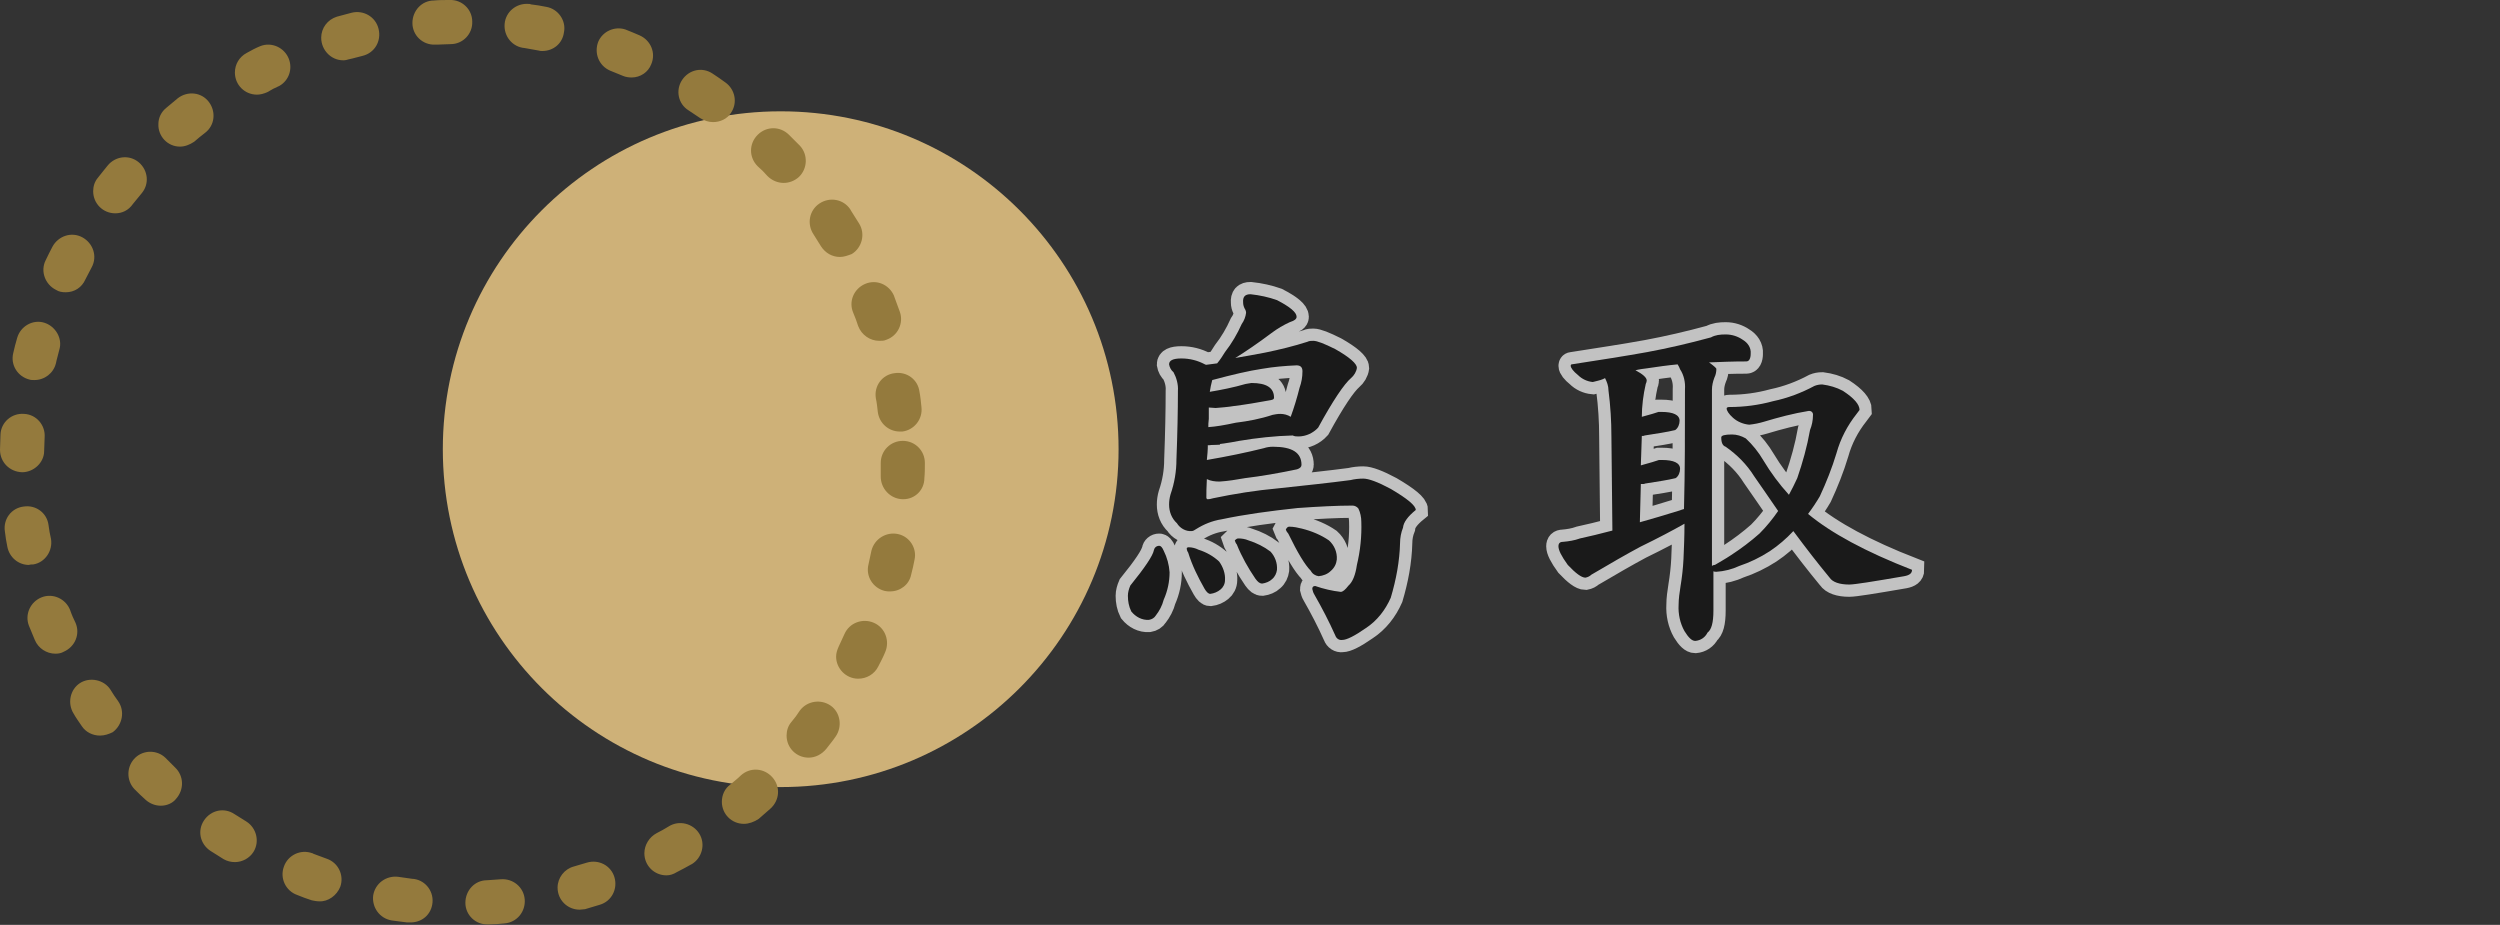 <?xml version="1.0" encoding="utf-8"?>
<!-- Generator: Adobe Illustrator 27.2.0, SVG Export Plug-In . SVG Version: 6.00 Build 0)  -->
<svg version="1.1" id="レイヤー_1" xmlns="http://www.w3.org/2000/svg" xmlns:xlink="http://www.w3.org/1999/xlink" x="0px"
	 y="0px" viewBox="0 0 509.8 188.6" style="enable-background:new 0 0 509.8 188.6;" xml:space="preserve">
<rect x="0" y="0" width="509.8" height="188.6" fill="#333333" stroke="none"/>
<style type="text/css">
	.st0{fill:#CEB178;}
	.st1{fill:#947A3D;}
	.st2{opacity:0.7;fill:#1A1A1A;stroke:#FFFFFF;stroke-width:5;stroke-miterlimit:10;}
	.st3{fill:#1A1A1A;}
</style>
<circle class="st0" cx="159.2" cy="91.6" r="68.9"/>
<path class="st1" d="M99.5,188.5c-2.5,0.1-4.6-1.9-4.6-4.4s1.9-4.6,4.4-4.6l0,0c1-0.1,1.9-0.1,2.8-0.2c2.5-0.2,4.7,1.6,4.9,4.1
	c0.2,2.5-1.6,4.7-4.1,4.9c-1,0.1-2.1,0.2-3.1,0.2H99.5z M83.5,188.1H83c-1.1-0.1-2.1-0.3-3.1-0.4c-2.5-0.4-4.1-2.7-3.8-5.1
	c0.4-2.5,2.7-4.1,5.1-3.8c0.9,0.1,1.9,0.3,2.8,0.4c2.5,0.1,4.4,2.3,4.2,4.8S86,188.2,83.5,188.1L83.5,188.1z M118.2,185.5
	c-2.5,0-4.5-2-4.5-4.5c0-2,1.4-3.8,3.3-4.3c0.9-0.3,1.8-0.5,2.7-0.8c2.4-0.7,4.9,0.6,5.6,3s-0.6,4.9-3,5.6c-1,0.3-2,0.6-3,0.9
	C119,185.4,118.6,185.5,118.2,185.5L118.2,185.5z M65.1,183.8c-0.5,0-1-0.1-1.5-0.2c-1-0.3-2-0.7-3-1.1c-2.3-0.8-3.6-3.4-2.7-5.8
	c0.8-2.3,3.4-3.6,5.8-2.7c0.1,0,0.1,0,0.2,0.1c0.9,0.3,1.8,0.7,2.7,1c2.4,0.8,3.6,3.4,2.8,5.7C68.7,182.6,66.9,183.9,65.1,183.8
	L65.1,183.8z M135.9,178.5c-2.5,0-4.5-2-4.5-4.5c0-1.7,1-3.3,2.5-4.1c0.8-0.4,1.7-0.9,2.5-1.4c2.1-1.3,4.9-0.6,6.2,1.5
	s0.6,4.9-1.5,6.2c-0.1,0-0.1,0.1-0.2,0.1c-0.9,0.5-1.8,1-2.8,1.5C137.3,178.3,136.6,178.5,135.9,178.5L135.9,178.5z M47.9,175.8
	c-0.8,0-1.6-0.2-2.3-0.6c-0.9-0.6-1.8-1.1-2.7-1.7c-2.1-1.4-2.7-4.1-1.3-6.2s4.1-2.7,6.2-1.3l0,0c0.8,0.5,1.6,1,2.4,1.5
	c2.1,1.3,2.8,4.1,1.5,6.2C50.9,175,49.4,175.8,47.9,175.8L47.9,175.8z M151.7,168c-2.5,0-4.5-2-4.5-4.5c0-1.4,0.6-2.7,1.7-3.5
	c0.7-0.6,1.5-1.2,2.2-1.9c1.9-1.7,4.7-1.5,6.4,0.4s1.5,4.7-0.4,6.4c-0.8,0.7-1.6,1.4-2.4,2.1C153.8,167.6,152.7,168,151.7,168z
	 M32.8,164.3c-1.1,0-2.2-0.4-3.1-1.2c-0.8-0.7-1.5-1.4-2.3-2.2c-1.7-1.8-1.6-4.7,0.2-6.4c1.7-1.6,4.4-1.6,6.1,0c0.7,0.7,1.3,1.3,2,2
	c1.8,1.7,1.9,4.5,0.2,6.4C35.2,163.8,34,164.3,32.8,164.3L32.8,164.3z M164.9,154.5c-2.5,0-4.5-2-4.5-4.5c0-1,0.3-2,1-2.8
	c0.6-0.7,1.2-1.5,1.7-2.3c1.5-2,4.3-2.4,6.3-1s2.4,4.3,1,6.3c-0.6,0.9-1.3,1.7-1.9,2.5C167.6,153.8,166.3,154.5,164.9,154.5z
	 M20.4,150c-1.5,0-2.9-0.7-3.7-1.9c-0.6-0.9-1.2-1.7-1.7-2.6c-1.3-2.1-0.7-4.9,1.3-6.2s4.9-0.7,6.2,1.3c0.5,0.8,1,1.6,1.6,2.4
	c1.4,2,0.9,4.8-1.1,6.3C22.2,149.7,21.3,150,20.4,150z M175,138.4c-2.5,0-4.5-2.1-4.5-4.5c0-0.7,0.2-1.3,0.5-2
	c0.4-0.9,0.8-1.7,1.2-2.6c1-2.3,3.7-3.3,6-2.3s3.3,3.7,2.3,6l0,0c-0.4,1-0.9,1.9-1.4,2.9C178.3,137.5,176.7,138.4,175,138.4z
	 M11.3,133.3c-1.8,0-3.5-1.1-4.2-2.8c-0.4-1-0.8-1.9-1.2-2.9c-0.9-2.3,0.3-4.9,2.6-5.8s4.9,0.3,5.8,2.6c0.3,0.9,0.7,1.8,1.1,2.6
	c1,2.3-0.1,4.9-2.4,5.9C12.5,133.2,11.9,133.3,11.3,133.3z M181.5,120.6c-0.4,0-0.7,0-1.1-0.1c-2.4-0.6-3.9-3-3.3-5.4
	c0.2-0.9,0.4-1.8,0.6-2.8c0.6-2.4,3-3.9,5.4-3.4s3.9,2.9,3.4,5.2c-0.2,1-0.4,2-0.7,3.1C185.4,119.2,183.6,120.6,181.5,120.6z
	 M5.9,115.2c-2.2,0-4-1.6-4.4-3.7c-0.2-1-0.4-2.1-0.5-3.1c-0.4-2.5,1.3-4.8,3.8-5.1c2.5-0.4,4.8,1.3,5.1,3.8l0,0
	c0.1,0.9,0.3,1.9,0.5,2.8c0.4,2.4-1.2,4.8-3.6,5.2C6.5,115.1,6.2,115.1,5.9,115.2z M184.2,101.8H184c-2.5-0.1-4.4-2.2-4.4-4.6
	c0-1,0-1.9,0-2.8c0-2.5,2-4.5,4.5-4.5s4.5,2,4.5,4.5c0,1,0,2.1-0.1,3.1C188.5,99.9,186.6,101.8,184.2,101.8L184.2,101.8z M4.5,96.3
	L4.5,96.3C1.9,96.2,0,94.2,0,91.7l0,0c0-1,0.1-2.1,0.1-3.1c0.1-2.5,2.3-4.4,4.8-4.2c2.5,0.1,4.4,2.3,4.2,4.8c0,1-0.1,1.9-0.1,2.8
	C9,94.3,6.9,96.3,4.5,96.3z M183.5,88c-2.3,0-4.2-1.7-4.5-4c-0.1-0.9-0.2-1.9-0.4-2.8c-0.4-2.5,1.3-4.8,3.8-5.1
	c2.5-0.4,4.8,1.3,5.1,3.8c0.2,1,0.3,2.1,0.4,3.1c0.3,2.5-1.5,4.7-3.9,5H183.5z M7,77.5c-0.3,0-0.7,0-1-0.1c-2.4-0.6-3.9-3-3.3-5.4
	c0.2-1,0.5-2,0.8-3.1c0.7-2.4,3.2-3.8,5.5-3.1s3.8,3.2,3.1,5.5c-0.2,0.9-0.5,1.8-0.7,2.8C10.9,76.1,9.1,77.5,7,77.5z M179.3,69.5
	c-1.9,0-3.6-1.2-4.3-3c-0.3-0.9-0.6-1.8-1-2.7c-1-2.3,0.1-4.9,2.4-5.9c2.3-1,4.9,0.1,5.9,2.4c0,0.1,0.1,0.2,0.1,0.3
	c0.4,1,0.7,2,1.1,3c0.8,2.3-0.4,4.9-2.8,5.7l0,0C180.3,69.5,179.8,69.5,179.3,69.5L179.3,69.5z M13.4,59.6c-0.7,0-1.4-0.1-2-0.5
	c-2.2-1.1-3.2-3.8-2.1-6c0.5-1,0.9-1.9,1.4-2.8c1.2-2.2,3.9-3.1,6.1-1.9c2.2,1.2,3.1,3.9,1.9,6.1c-0.4,0.8-0.9,1.7-1.3,2.5
	C16.7,58.6,15.2,59.6,13.4,59.6z M171.3,52.4c-1.6,0-3-0.8-3.9-2.2c-0.5-0.8-1-1.6-1.5-2.4c-1.4-2.1-0.9-4.9,1.2-6.3
	c2.1-1.4,4.9-0.9,6.3,1.2c0,0.1,0.1,0.1,0.1,0.2c0.6,0.9,1.1,1.8,1.7,2.7c1.3,2.1,0.6,4.9-1.5,6.2C172.9,52.1,172.1,52.4,171.3,52.4
	z M23.5,43.5c-2.5,0-4.5-2-4.5-4.5c0-1,0.3-2,1-2.8c0.6-0.8,1.3-1.6,2-2.5c1.6-1.9,4.4-2.2,6.3-0.6c1.9,1.6,2.2,4.4,0.6,6.3
	c-0.6,0.7-1.2,1.5-1.8,2.2C26.2,42.9,24.9,43.5,23.5,43.5z M159.8,37.3c-1.2,0-2.4-0.5-3.3-1.4c-0.6-0.7-1.3-1.4-2-2
	c-1.8-1.8-1.8-4.6,0-6.4s4.6-1.8,6.4,0c0.7,0.7,1.5,1.5,2.2,2.2c1.7,1.8,1.6,4.7-0.2,6.4C162,36.9,160.9,37.3,159.8,37.3L159.8,37.3
	z M36.7,29.9c-2.5,0-4.5-2.1-4.4-4.6c0-1.3,0.6-2.5,1.6-3.3c0.8-0.7,1.6-1.3,2.4-2c2-1.5,4.8-1.2,6.3,0.8s1.2,4.8-0.8,6.3l0,0
	c-0.8,0.6-1.5,1.2-2.2,1.8C38.7,29.5,37.7,29.9,36.7,29.9z M145.4,24.9c-0.9,0-1.8-0.3-2.6-0.8s-1.6-1.1-2.4-1.6
	c-2.1-1.3-2.7-4.1-1.3-6.2s4.1-2.7,6.2-1.3l0,0c0.9,0.6,1.8,1.2,2.6,1.8c2,1.4,2.6,4.2,1.1,6.3C148.3,24.2,146.9,24.9,145.4,24.9
	L145.4,24.9z M52.4,19.3c-2.5,0-4.5-2-4.5-4.5c0-1.7,0.9-3.2,2.4-4c0.9-0.5,1.8-1,2.8-1.4c2.3-0.9,4.9,0.3,5.8,2.6
	c0.8,2.1,0,4.4-1.9,5.5c-0.9,0.4-1.7,0.8-2.5,1.3C53.8,19.1,53.1,19.3,52.4,19.3L52.4,19.3z M128.8,15.8c-0.6,0-1.2-0.1-1.7-0.3
	c-0.9-0.4-1.8-0.7-2.7-1.1c-2.3-1-3.3-3.6-2.4-5.9c0.9-2.1,3.3-3.2,5.5-2.5c1,0.4,2,0.8,2.9,1.2c2.3,1,3.4,3.6,2.4,5.9
	C132.2,14.7,130.6,15.8,128.8,15.8L128.8,15.8z M70,12.3c-2.5,0-4.5-2.1-4.5-4.6c0-2,1.3-3.7,3.2-4.3c1-0.3,2-0.5,3-0.8
	c2.4-0.6,4.9,0.8,5.5,3.3s-0.8,4.9-3.3,5.5c-0.9,0.2-1.8,0.5-2.8,0.7C70.8,12.2,70.4,12.3,70,12.3z M110.6,10.4
	c-0.3,0-0.5,0-0.8-0.1c-0.9-0.2-1.9-0.3-2.8-0.5c-2.5-0.2-4.3-2.4-4.1-4.9c0.2-2.5,2.4-4.3,4.9-4.1c0.2,0,0.3,0,0.5,0.1
	c1,0.1,2.1,0.3,3.1,0.5c2.4,0.4,4.1,2.8,3.6,5.2C114.7,8.9,112.8,10.4,110.6,10.4L110.6,10.4z M88.7,9.1c-2.5,0.1-4.6-1.9-4.6-4.4
	s1.9-4.6,4.4-4.6l0,0C89.5,0,90.6,0,91.7,0c2.5-0.1,4.6,1.9,4.6,4.4C96.4,6.9,94.4,9,91.9,9c-1,0-1.9,0.1-2.8,0.1H88.7z"/>
<path class="st2" d="M236.4,111.3c0.3,0,0.6,0.3,0.9,1c0.7,1.4,1.1,2.9,1.2,4.4c0,1.9-0.4,3.8-1.2,5.6c-0.3,1.2-0.9,2.3-1.6,3.2
	c-0.3,0.5-0.8,0.8-1.4,0.9c-1.4,0.1-2.7-0.6-3.6-1.7c-0.5-1-0.7-2.1-0.7-3.2c0-0.7,0.2-1.4,0.5-2.1c3-3.7,4.6-6.1,4.8-7.2
	C235.4,111.7,235.8,111.3,236.4,111.3z M255,60c1.9,0.2,3.7,0.6,5.4,1.2c2.7,1.4,4,2.5,4,3.4c0,0.5-0.5,0.8-1.4,1.1
	c-1.3,0.6-2.5,1.3-3.7,2.2c-2.8,2.1-5.3,3.8-7.4,5.1c1.9-0.3,3.9-0.7,6.1-1.1c2.9-0.6,5.8-1.3,8.6-2.2c0.4-0.2,0.8-0.2,1.2-0.2
	c0.8,0,2.3,0.6,4.5,1.7c3,1.7,4.4,3,4.4,3.8c-0.1,0.8-0.6,1.6-1.2,2.1c-1.4,1.2-3.7,4.6-6.7,10.1c-1,1.1-2.5,1.8-4,1.8
	c-0.4,0-0.8,0-1.2-0.2c-3.7,0.1-7.3,0.5-10.9,1.1c-2,0.4-4.1,0.7-6.2,0.9c-0.1,0-0.2,0-0.2-0.1c0,1.1-0.1,2.1-0.2,3.1
	c4.1-0.7,8-1.5,11.6-2.4c0.6-0.2,1.2-0.3,1.9-0.3c3.9,0,5.8,1.2,5.8,3.7c0,0.4-0.3,0.7-0.9,0.9c-3.8,0.8-7.3,1.4-10.6,1.8
	c-1.7,0.3-3.5,0.6-5.2,0.7c-0.9,0-1.8-0.1-2.6-0.5c-0.1,1.7-0.1,2.9-0.1,3.8c0,0.1,0.1,0.3,0.2,0.3h0.1c0.4,0,0.7-0.1,1.1-0.2
	c4.3-0.9,8.7-1.6,13.1-2c5.5-0.6,10.4-1.1,14.9-1.7c0.8-0.2,1.7-0.3,2.6-0.3c1.1,0,3,0.7,5.6,2.1c3.4,2,5.1,3.4,5.1,4.3
	c-1.6,1.3-2.5,2.5-2.6,3.6c-0.4,1-0.6,2.1-0.6,3.1c-0.1,3.8-0.8,7.5-1.9,11.2c-1.1,2.5-2.8,4.7-5.1,6.2c-2.3,1.6-3.9,2.4-4.8,2.4
	c-0.6,0.1-1.2-0.3-1.4-0.9c-1.3-2.9-2.7-5.6-4.3-8.4c-0.2-0.3-0.3-0.7-0.4-1.1c0-0.4,0.2-0.6,0.6-0.6c1.7,0.6,3.5,1,5.2,1.2
	c0.4,0,0.9-0.4,1.6-1.3c0.8-0.7,1.4-2.1,1.7-4.2c0.7-2.9,1-5.9,0.9-8.8c0-0.9-0.2-1.9-0.6-2.7c-0.3-0.4-0.8-0.6-1.2-0.6
	c-3.2,0-6.9,0.2-11.2,0.5c-5.6,0.6-10.8,1.3-15.5,2.3c-1.9,0.3-3.6,1-5.2,2c-0.3,0.2-0.6,0.4-0.9,0.4c-1.2,0.1-2.4-0.6-3-1.6
	c-1.1-1-1.6-2.4-1.6-3.8c0-0.7,0.1-1.4,0.3-2.1c0.8-2.3,1.2-4.7,1.2-7.1c0.2-5.2,0.3-9.9,0.3-14c0.1-1.3-0.3-2.7-0.9-3.8
	c-0.5-0.4-0.8-1-0.9-1.6c0-0.8,0.8-1.2,2.5-1.2s3.3,0.4,4.8,1.2c0.1,0,0.2,0.1,0.2,0.1l2.3-0.3c0.6-0.7,1.1-1.5,1.6-2.3
	c1.4-1.8,2.5-3.7,3.4-5.7c0.5-0.7,0.8-1.5,0.9-2.3c0-0.3-0.1-0.6-0.3-0.9c-0.2-0.4-0.3-0.8-0.3-1.2C253.4,60.5,253.9,60,255,60
	L255,60z M242.4,111.6c0.7,0,1.4,0.2,2,0.5c1.6,0.5,3,1.3,4.2,2.4c0.8,1.1,1.3,2.5,1.2,3.8c0,0.8-0.4,1.5-0.9,1.9
	c-0.6,0.5-1.3,0.8-2.1,0.9c-0.4,0-0.8-0.4-1.2-1.1c-1.3-2.3-2.5-4.7-3.3-7.3c-0.2-0.3-0.3-0.6-0.3-0.9
	C242,111.7,242.2,111.6,242.4,111.6z M246.4,87.1c1.5-0.1,3.3-0.4,5.6-0.9c2.5-0.3,5.1-0.8,7.5-1.6c0.5-0.1,1-0.2,1.6-0.2
	c0.7,0,1.5,0.2,2.1,0.6c0.7-1.9,1.3-3.9,1.8-5.9c0.4-1.1,0.6-2.2,0.6-3.4c0-0.8-0.4-1.2-1.2-1.2c-2.3,0.1-4.7,0.3-7,0.7
	c-2.7,0.4-6.1,1.2-10.2,2.3c-0.2,0.8-0.4,1.6-0.5,2.4c2.4-0.4,4.9-0.9,7.3-1.6c0.4-0.1,0.8-0.1,1.2-0.2c3.1,0,4.6,1,4.6,3
	c0,0.3-0.2,0.4-0.7,0.5c-2.7,0.5-5.1,0.9-7.5,1.2c-1.2,0.2-2.5,0.3-3.7,0.4c-0.5,0-0.9-0.1-1.4-0.1v2.3
	C246.4,86.2,246.4,86.6,246.4,87.1L246.4,87.1z M252.5,109.8c0.7,0,1.4,0.1,2.1,0.4c1.6,0.5,3.2,1.3,4.5,2.3c0.9,1,1.4,2.3,1.3,3.7
	c-0.1,0.7-0.4,1.4-1,1.9c-0.5,0.5-1.3,0.8-2,0.9c-0.5,0-0.9-0.3-1.4-1c-1.5-2.2-2.8-4.5-3.8-7c-0.2-0.2-0.3-0.5-0.4-0.8
	C252.1,109.9,252.3,109.8,252.5,109.8L252.5,109.8z M262.9,107.4c0.9,0,1.8,0.2,2.6,0.4c2,0.5,3.9,1.3,5.5,2.4
	c1.1,1,1.7,2.4,1.6,3.9c-0.1,0.9-0.5,1.7-1.2,2.3c-0.7,0.7-1.6,1-2.5,1.1c-0.7-0.1-1.3-0.5-1.6-1.1c-1.2-1.2-2.7-3.7-4.6-7.6
	c-0.2-0.2-0.4-0.5-0.5-0.8C262.4,107.6,262.6,107.4,262.9,107.4L262.9,107.4z"/>
<path class="st2" d="M351.9,68.2c1.3,0,2.5,0.4,3.5,1.1c1,0.6,1.7,1.6,1.6,2.8c0,1-0.3,1.6-0.9,1.6c-2.7,0-5.2,0.1-7.6,0.2
	c1,0.7,1.5,1.2,1.5,1.3c0,0.6-0.1,1.2-0.4,1.8c-0.3,0.8-0.5,1.6-0.5,2.5v35.9c0.2-0.1,0.3-0.2,0.6-0.2c1-0.6,2.1-1.2,3.3-2
	c2-1.3,4-2.8,5.8-4.4c1.4-1.4,2.7-3,3.8-4.6c-1.6-2.3-3.2-4.7-4.9-7.1c-1.5-2.4-3.5-4.4-5.8-6c-0.6-0.2-0.9-0.8-0.9-1.9
	c0-0.4,0.7-0.6,2.2-0.6c1,0,1.9,0.3,2.8,0.8c1.4,1.3,2.6,2.8,3.6,4.5c1.5,2.5,3.2,4.8,5.2,7c0.6-1.1,1.2-2.3,1.7-3.4
	c1.1-3.2,2-6.4,2.6-9.8c0.4-1,0.6-2,0.6-3c0.1-0.5-0.3-0.9-0.7-0.9c-0.1,0-0.2,0-0.2,0c-3.1,0.5-6.1,1.3-9.1,2.2c-1,0.3-2,0.5-3,0.6
	c-1.2-0.1-2.4-0.6-3.3-1.4s-1.3-1.5-1.3-1.9c0-0.2,0.2-0.3,0.6-0.3c3,0,6-0.4,8.9-1.2c2.9-0.6,5.8-1.7,8.4-3.1
	c0.5-0.2,1-0.3,1.6-0.3c1.5,0.2,2.9,0.6,4.2,1.3c2.3,1.5,3.4,2.8,3.4,3.9l-0.6,0.8c-1.9,2.4-3.3,5.1-4.1,8c-0.9,3-2.1,6-3.4,8.8
	c-0.7,1.2-1.5,2.4-2.4,3.6c4.7,3.9,11.7,7.7,21.2,11.4c0,0.7-0.5,1.1-1.6,1.3c-6.4,1.1-10.1,1.7-11.2,1.7c-2,0-3.4-0.5-4-1.4
	c-2.4-2.9-4.8-6-7.4-9.5c-1.4,1.5-3,2.9-4.8,4.1c-2,1.3-4.1,2.3-6.2,3c-1.5,0.7-3.1,1.1-4.7,1.2c-0.2,0-0.4,0-0.6-0.1v8
	c0,2.5-0.4,3.9-1.2,4.5c-0.5,1-1.4,1.6-2.5,1.7c-0.7,0-1.4-0.7-2.2-2c-0.9-1.6-1.3-3.5-1.2-5.3c0-1.3,0.2-2.6,0.4-3.9
	c0.3-1.8,0.5-3.6,0.6-5.5c0.1-2.3,0.2-4.7,0.2-7.2c-2.3,1.3-5.3,2.9-9,4.7c-2.8,1.5-6.1,3.4-10,5.7c-0.3,0.3-0.7,0.5-1.2,0.6
	c-0.8,0-2-0.9-3.6-2.6c-1.3-1.8-1.9-3-1.9-3.8c0-0.6,0.3-0.9,0.9-0.9c1.2-0.1,2.4-0.3,3.5-0.7c1.8-0.4,4-0.9,6.6-1.6L328.6,89
	c0-3.1-0.2-6.3-0.6-9.4c0-0.9-0.3-1.7-0.7-2.5l-0.4,0.2c-0.7,0.3-1.4,0.4-2.1,0.6c-1.1-0.1-2.2-0.6-3-1.4c-1-0.8-1.5-1.5-1.5-1.9
	c0-0.2,0.1-0.3,0.2-0.3c5.8-0.9,11-1.7,15.4-2.5c4.3-0.8,8.6-1.8,13-3C349.8,68.3,350.8,68.2,351.9,68.2z M343.4,103.8
	c0.2-7.5,0.2-15.6,0.2-24.4c0.1-1.4-0.2-2.9-1-4.1c-0.1-0.3-0.3-0.7-0.5-1c-2.1,0.2-4.2,0.5-6.2,0.8c-0.8,0.1-1.6,0.2-2.4,0.4
	c1.5,0.8,2.3,1.5,2.3,2.1c0,0.2-0.1,0.5-0.2,0.7c-0.5,2.2-0.8,4.5-0.8,6.7c1.8-0.5,2.9-0.8,3.4-1h0.6c2.4,0,3.7,0.6,3.7,1.8
	c0,0.7-0.3,1.5-0.9,1.9c-1.6,0.4-3.7,0.7-6.2,1.1c-0.2,0.1-0.3,0.1-0.5,0.1h-0.1l-0.2,6c1.9-0.5,3.1-0.9,3.7-1.1h0.6
	c2.4,0,3.7,0.6,3.7,1.8c0,0.7-0.3,1.5-0.9,1.9c-1.6,0.4-3.7,0.7-6.2,1.1c-0.2,0.1-0.3,0.1-0.5,0.1h-0.4l-0.2,7.8
	c2.5-0.7,5.2-1.5,8.1-2.4C342.8,104,343,103.9,343.4,103.8z"/>
<path class="st3" d="M236.4,111.3c0.3,0,0.6,0.3,0.9,1c0.7,1.4,1.1,2.9,1.2,4.4c0,1.9-0.4,3.8-1.2,5.6c-0.3,1.2-0.9,2.3-1.6,3.2
	c-0.3,0.5-0.8,0.8-1.4,0.9c-1.4,0.1-2.7-0.6-3.6-1.7c-0.5-1-0.7-2.1-0.7-3.2c0-0.7,0.2-1.4,0.5-2.1c3-3.7,4.6-6.1,4.8-7.2
	C235.4,111.7,235.8,111.3,236.4,111.3z M255,60c1.9,0.2,3.7,0.6,5.4,1.2c2.7,1.4,4,2.5,4,3.4c0,0.5-0.5,0.8-1.4,1.1
	c-1.3,0.6-2.5,1.3-3.7,2.2c-2.8,2.1-5.3,3.8-7.4,5.1c1.9-0.3,3.9-0.7,6.1-1.1c2.9-0.6,5.8-1.3,8.6-2.2c0.4-0.2,0.8-0.2,1.2-0.2
	c0.8,0,2.3,0.6,4.5,1.7c3,1.7,4.4,3,4.4,3.8c-0.1,0.8-0.6,1.6-1.2,2.1c-1.4,1.2-3.7,4.6-6.7,10.1c-1,1.1-2.5,1.8-4,1.8
	c-0.4,0-0.8,0-1.2-0.2c-3.7,0.1-7.3,0.5-10.9,1.1c-2,0.4-4.1,0.7-6.2,0.9c-0.1,0-0.2,0-0.2-0.1c0,1.1-0.1,2.1-0.2,3.1
	c4.1-0.7,8-1.5,11.6-2.4c0.6-0.2,1.2-0.3,1.9-0.3c3.9,0,5.8,1.2,5.8,3.7c0,0.4-0.3,0.7-0.9,0.9c-3.8,0.8-7.3,1.4-10.6,1.8
	c-1.7,0.3-3.5,0.6-5.2,0.7c-0.9,0-1.8-0.1-2.6-0.5c-0.1,1.7-0.1,2.9-0.1,3.8c0,0.1,0.1,0.3,0.2,0.3h0.1c0.4,0,0.7-0.1,1.1-0.2
	c4.3-0.9,8.7-1.6,13.1-2c5.5-0.6,10.4-1.1,14.9-1.7c0.8-0.2,1.7-0.3,2.6-0.3c1.1,0,3,0.7,5.6,2.1c3.4,2,5.1,3.4,5.1,4.3
	c-1.6,1.3-2.5,2.5-2.6,3.6c-0.4,1-0.6,2.1-0.6,3.1c-0.1,3.8-0.8,7.5-1.9,11.2c-1.1,2.5-2.8,4.7-5.1,6.2c-2.3,1.6-3.9,2.4-4.8,2.4
	c-0.6,0.1-1.2-0.3-1.4-0.9c-1.3-2.9-2.7-5.6-4.3-8.4c-0.2-0.3-0.3-0.7-0.4-1.1c0-0.4,0.2-0.6,0.6-0.6c1.7,0.6,3.5,1,5.2,1.2
	c0.4,0,0.9-0.4,1.6-1.3c0.8-0.7,1.4-2.1,1.7-4.2c0.7-2.9,1-5.9,0.9-8.8c0-0.9-0.2-1.9-0.6-2.7c-0.3-0.4-0.8-0.6-1.2-0.6
	c-3.2,0-6.9,0.2-11.2,0.5c-5.6,0.6-10.8,1.3-15.5,2.3c-1.9,0.3-3.6,1-5.2,2c-0.3,0.2-0.6,0.4-0.9,0.4c-1.2,0.1-2.4-0.6-3-1.6
	c-1.1-1-1.6-2.4-1.6-3.8c0-0.7,0.1-1.4,0.3-2.1c0.8-2.3,1.2-4.7,1.2-7.1c0.2-5.2,0.3-9.9,0.3-14c0.1-1.3-0.3-2.7-0.9-3.8
	c-0.5-0.4-0.8-1-0.9-1.6c0-0.8,0.8-1.2,2.5-1.2s3.3,0.4,4.8,1.2c0.1,0,0.2,0.1,0.2,0.1l2.3-0.3c0.6-0.7,1.1-1.5,1.6-2.3
	c1.4-1.8,2.5-3.7,3.4-5.7c0.5-0.7,0.8-1.5,0.9-2.3c0-0.3-0.1-0.6-0.3-0.9c-0.2-0.4-0.3-0.8-0.3-1.2C253.4,60.5,253.9,60,255,60
	L255,60z M242.4,111.6c0.7,0,1.4,0.2,2,0.5c1.6,0.5,3,1.3,4.2,2.4c0.8,1.1,1.3,2.5,1.2,3.8c0,0.8-0.4,1.5-0.9,1.9
	c-0.6,0.5-1.3,0.8-2.1,0.9c-0.4,0-0.8-0.4-1.2-1.1c-1.3-2.3-2.5-4.7-3.3-7.3c-0.2-0.3-0.3-0.6-0.3-0.9
	C242,111.7,242.2,111.6,242.4,111.6z M246.4,87.1c1.5-0.1,3.3-0.4,5.6-0.9c2.5-0.3,5.1-0.8,7.5-1.6c0.5-0.1,1-0.2,1.6-0.2
	c0.7,0,1.5,0.2,2.1,0.6c0.7-1.9,1.3-3.9,1.8-5.9c0.4-1.1,0.6-2.2,0.6-3.4c0-0.8-0.4-1.2-1.2-1.2c-2.3,0.1-4.7,0.3-7,0.7
	c-2.7,0.4-6.1,1.2-10.2,2.3c-0.2,0.8-0.4,1.6-0.5,2.4c2.4-0.4,4.9-0.9,7.3-1.6c0.4-0.1,0.8-0.1,1.2-0.2c3.1,0,4.6,1,4.6,3
	c0,0.3-0.2,0.4-0.7,0.5c-2.7,0.5-5.1,0.9-7.5,1.2c-1.2,0.2-2.5,0.3-3.7,0.4c-0.5,0-0.9-0.1-1.4-0.1v2.3
	C246.4,86.2,246.4,86.6,246.4,87.1L246.4,87.1z M252.5,109.8c0.7,0,1.4,0.1,2.1,0.4c1.6,0.5,3.2,1.3,4.5,2.3c0.9,1,1.4,2.3,1.3,3.7
	c-0.1,0.7-0.4,1.4-1,1.9c-0.5,0.5-1.3,0.8-2,0.9c-0.5,0-0.9-0.3-1.4-1c-1.5-2.2-2.8-4.5-3.8-7c-0.2-0.2-0.3-0.5-0.4-0.8
	C252.1,109.9,252.3,109.8,252.5,109.8L252.5,109.8z M262.9,107.4c0.9,0,1.8,0.2,2.6,0.4c2,0.5,3.9,1.3,5.5,2.4
	c1.1,1,1.7,2.4,1.6,3.9c-0.1,0.9-0.5,1.7-1.2,2.3c-0.7,0.7-1.6,1-2.5,1.1c-0.7-0.1-1.3-0.5-1.6-1.1c-1.2-1.2-2.7-3.7-4.6-7.6
	c-0.2-0.2-0.4-0.5-0.5-0.8C262.4,107.6,262.6,107.4,262.9,107.4L262.9,107.4z"/>
<path class="st3" d="M351.9,68.2c1.3,0,2.5,0.4,3.5,1.1c1,0.6,1.7,1.6,1.6,2.8c0,1-0.3,1.6-0.9,1.6c-2.7,0-5.2,0.1-7.6,0.2
	c1,0.7,1.5,1.2,1.5,1.3c0,0.6-0.1,1.2-0.4,1.8c-0.3,0.8-0.5,1.6-0.5,2.5v35.9c0.2-0.1,0.3-0.2,0.6-0.2c1-0.6,2.1-1.2,3.3-2
	c2-1.3,4-2.8,5.8-4.4c1.4-1.4,2.7-3,3.8-4.6c-1.6-2.3-3.2-4.7-4.9-7.1c-1.5-2.4-3.5-4.4-5.8-6c-0.6-0.2-0.9-0.8-0.9-1.9
	c0-0.4,0.7-0.6,2.2-0.6c1,0,1.9,0.3,2.8,0.8c1.4,1.3,2.6,2.8,3.6,4.5c1.5,2.5,3.2,4.8,5.2,7c0.6-1.1,1.2-2.3,1.7-3.4
	c1.1-3.2,2-6.4,2.6-9.8c0.4-1,0.6-2,0.6-3c0.1-0.5-0.3-0.9-0.7-0.9c-0.1,0-0.2,0-0.2,0c-3.1,0.5-6.1,1.3-9.1,2.2c-1,0.3-2,0.5-3,0.6
	c-1.2-0.1-2.4-0.6-3.3-1.4s-1.3-1.5-1.3-1.9c0-0.2,0.2-0.3,0.6-0.3c3,0,6-0.4,8.9-1.2c2.9-0.6,5.8-1.7,8.4-3.1
	c0.5-0.2,1-0.3,1.6-0.3c1.5,0.2,2.9,0.6,4.2,1.3c2.3,1.5,3.4,2.8,3.4,3.9l-0.6,0.8c-1.9,2.4-3.3,5.1-4.1,8c-0.9,3-2.1,6-3.4,8.8
	c-0.7,1.2-1.5,2.4-2.4,3.6c4.7,3.9,11.7,7.7,21.2,11.4c0,0.7-0.5,1.1-1.6,1.3c-6.4,1.1-10.1,1.7-11.2,1.7c-2,0-3.4-0.5-4-1.4
	c-2.4-2.9-4.8-6-7.4-9.5c-1.4,1.5-3,2.9-4.8,4.1c-2,1.3-4.1,2.3-6.2,3c-1.5,0.7-3.1,1.1-4.7,1.2c-0.2,0-0.4,0-0.6-0.1v8
	c0,2.5-0.4,3.9-1.2,4.5c-0.5,1-1.4,1.6-2.5,1.7c-0.7,0-1.4-0.7-2.2-2c-0.9-1.6-1.3-3.5-1.2-5.3c0-1.3,0.2-2.6,0.4-3.9
	c0.3-1.8,0.5-3.6,0.6-5.5c0.1-2.3,0.2-4.7,0.2-7.2c-2.3,1.3-5.3,2.9-9,4.7c-2.8,1.5-6.1,3.4-10,5.7c-0.3,0.3-0.7,0.5-1.2,0.6
	c-0.8,0-2-0.9-3.6-2.6c-1.3-1.8-1.9-3-1.9-3.8c0-0.6,0.3-0.9,0.9-0.9c1.2-0.1,2.4-0.3,3.5-0.7c1.8-0.4,4-0.9,6.6-1.6L328.6,89
	c0-3.1-0.2-6.3-0.6-9.4c0-0.9-0.3-1.7-0.7-2.5l-0.4,0.2c-0.7,0.3-1.4,0.4-2.1,0.6c-1.1-0.1-2.2-0.6-3-1.4c-1-0.8-1.5-1.5-1.5-1.9
	c0-0.2,0.1-0.3,0.2-0.3c5.8-0.9,11-1.7,15.4-2.5c4.3-0.8,8.6-1.8,13-3C349.8,68.3,350.8,68.2,351.9,68.2z M343.4,103.8
	c0.2-7.5,0.2-15.6,0.2-24.4c0.1-1.4-0.2-2.9-1-4.1c-0.1-0.3-0.3-0.7-0.5-1c-2.1,0.2-4.2,0.5-6.2,0.8c-0.8,0.1-1.6,0.2-2.4,0.4
	c1.5,0.8,2.3,1.5,2.3,2.1c0,0.2-0.1,0.5-0.2,0.7c-0.5,2.2-0.8,4.5-0.8,6.7c1.8-0.5,2.9-0.8,3.4-1h0.6c2.4,0,3.7,0.6,3.7,1.8
	c0,0.7-0.3,1.5-0.9,1.9c-1.6,0.4-3.7,0.7-6.2,1.1c-0.2,0.1-0.3,0.1-0.5,0.1h-0.1l-0.2,6c1.9-0.5,3.1-0.9,3.7-1.1h0.6
	c2.4,0,3.7,0.6,3.7,1.8c0,0.7-0.3,1.5-0.9,1.9c-1.6,0.4-3.7,0.7-6.2,1.1c-0.2,0.1-0.3,0.1-0.5,0.1h-0.4l-0.2,7.8
	c2.5-0.7,5.2-1.5,8.1-2.4C342.8,104,343,103.9,343.4,103.8z"/>
</svg>
